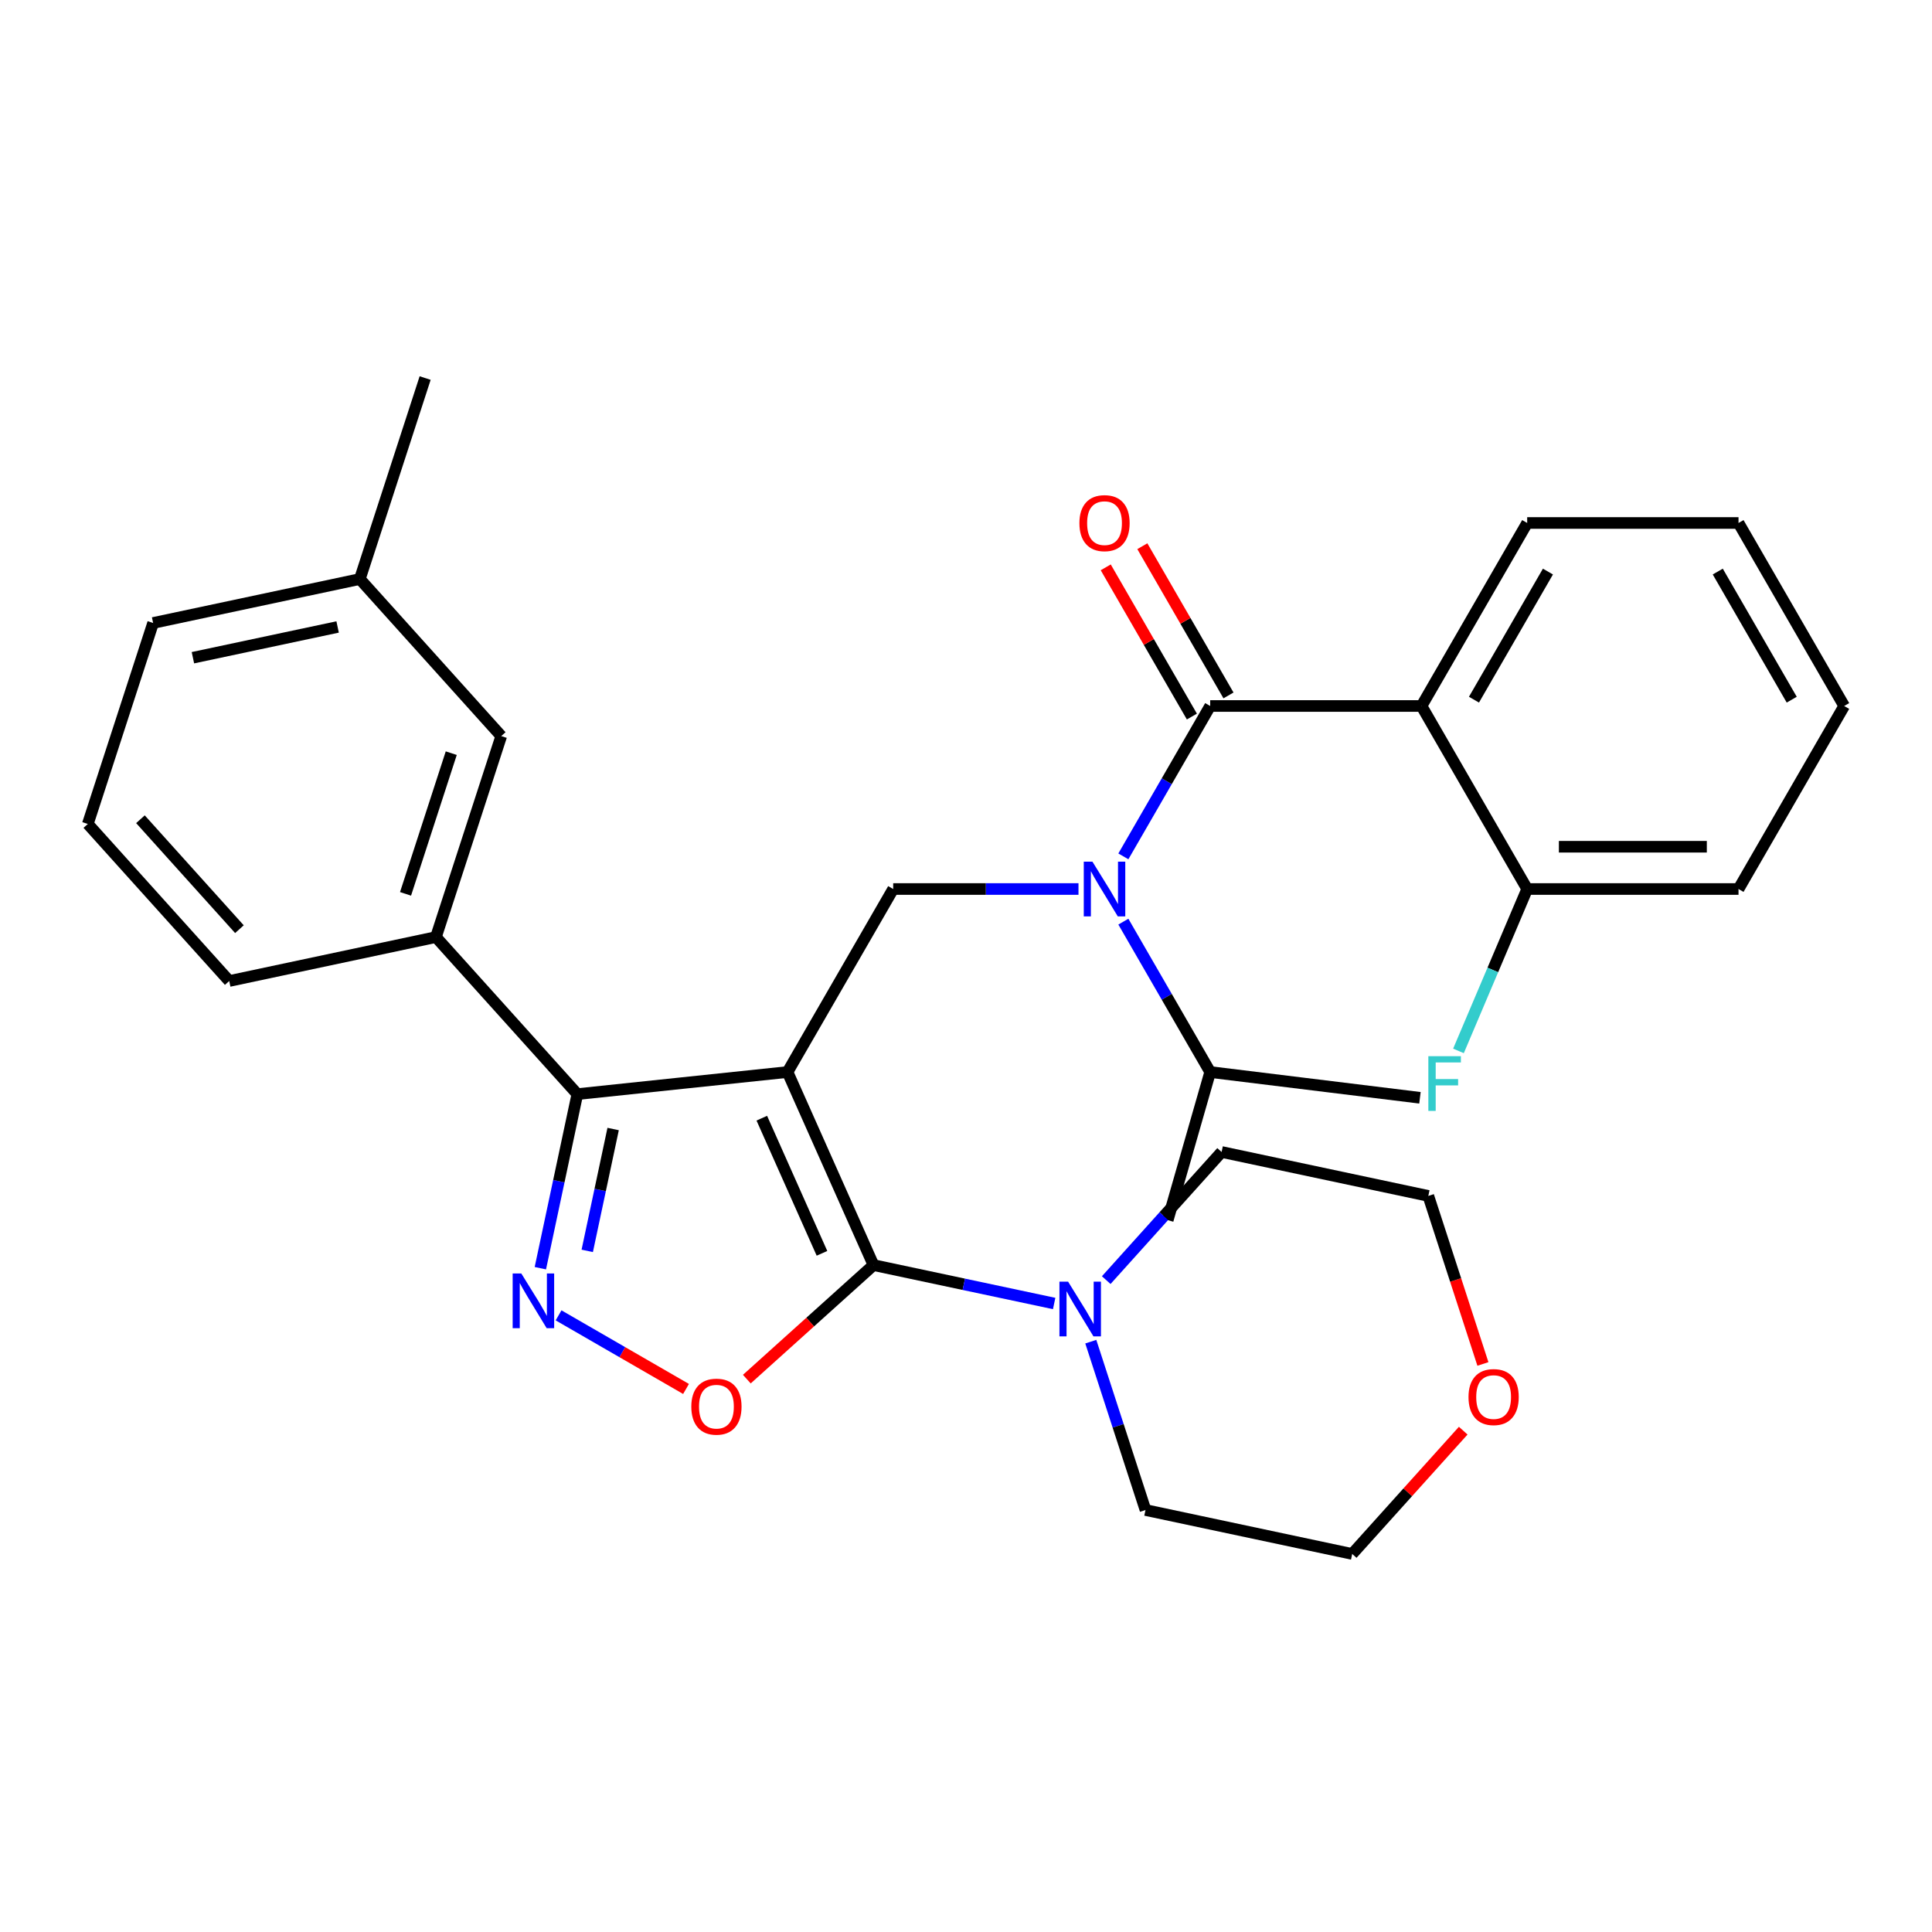 <?xml version='1.0' encoding='iso-8859-1'?>
<svg version='1.1' baseProfile='full'
              xmlns='http://www.w3.org/2000/svg'
                      xmlns:rdkit='http://www.rdkit.org/xml'
                      xmlns:xlink='http://www.w3.org/1999/xlink'
                  xml:space='preserve'
width='1000px' height='1000px' viewBox='0 0 1000 1000'>
<!-- END OF HEADER -->
<rect style='opacity:1.0;fill:#FFFFFF;stroke:none' width='1000' height='1000' x='0' y='0'> </rect>
<path class='bond-0' d='M 735.776,365.421 L 790.468,270.691' style='fill:none;fill-rule:evenodd;stroke:#000000;stroke-width:6px;stroke-linecap:butt;stroke-linejoin:miter;stroke-opacity:1' />
<path class='bond-0' d='M 762.925,362.15 L 801.21,295.839' style='fill:none;fill-rule:evenodd;stroke:#000000;stroke-width:6px;stroke-linecap:butt;stroke-linejoin:miter;stroke-opacity:1' />
<path class='bond-1' d='M 735.776,365.421 L 790.468,460.151' style='fill:none;fill-rule:evenodd;stroke:#000000;stroke-width:6px;stroke-linecap:butt;stroke-linejoin:miter;stroke-opacity:1' />
<path class='bond-2' d='M 735.776,365.421 L 626.391,365.421' style='fill:none;fill-rule:evenodd;stroke:#000000;stroke-width:6px;stroke-linecap:butt;stroke-linejoin:miter;stroke-opacity:1' />
<path class='bond-3' d='M 558.223,460.151 L 510.268,460.151' style='fill:none;fill-rule:evenodd;stroke:#0000FF;stroke-width:6px;stroke-linecap:butt;stroke-linejoin:miter;stroke-opacity:1' />
<path class='bond-3' d='M 510.268,460.151 L 462.313,460.151' style='fill:none;fill-rule:evenodd;stroke:#000000;stroke-width:6px;stroke-linecap:butt;stroke-linejoin:miter;stroke-opacity:1' />
<path class='bond-4' d='M 581.452,443.256 L 603.921,404.339' style='fill:none;fill-rule:evenodd;stroke:#0000FF;stroke-width:6px;stroke-linecap:butt;stroke-linejoin:miter;stroke-opacity:1' />
<path class='bond-4' d='M 603.921,404.339 L 626.391,365.421' style='fill:none;fill-rule:evenodd;stroke:#000000;stroke-width:6px;stroke-linecap:butt;stroke-linejoin:miter;stroke-opacity:1' />
<path class='bond-5' d='M 581.452,477.046 L 603.921,515.963' style='fill:none;fill-rule:evenodd;stroke:#0000FF;stroke-width:6px;stroke-linecap:butt;stroke-linejoin:miter;stroke-opacity:1' />
<path class='bond-5' d='M 603.921,515.963 L 626.391,554.881' style='fill:none;fill-rule:evenodd;stroke:#000000;stroke-width:6px;stroke-linecap:butt;stroke-linejoin:miter;stroke-opacity:1' />
<path class='bond-6' d='M 635.864,359.952 L 613.568,321.334' style='fill:none;fill-rule:evenodd;stroke:#000000;stroke-width:6px;stroke-linecap:butt;stroke-linejoin:miter;stroke-opacity:1' />
<path class='bond-6' d='M 613.568,321.334 L 591.272,282.716' style='fill:none;fill-rule:evenodd;stroke:#FF0000;stroke-width:6px;stroke-linecap:butt;stroke-linejoin:miter;stroke-opacity:1' />
<path class='bond-6' d='M 616.918,370.89 L 594.622,332.272' style='fill:none;fill-rule:evenodd;stroke:#000000;stroke-width:6px;stroke-linecap:butt;stroke-linejoin:miter;stroke-opacity:1' />
<path class='bond-6' d='M 594.622,332.272 L 572.326,293.654' style='fill:none;fill-rule:evenodd;stroke:#FF0000;stroke-width:6px;stroke-linecap:butt;stroke-linejoin:miter;stroke-opacity:1' />
<path class='bond-7' d='M 790.468,270.691 L 899.853,270.691' style='fill:none;fill-rule:evenodd;stroke:#000000;stroke-width:6px;stroke-linecap:butt;stroke-linejoin:miter;stroke-opacity:1' />
<path class='bond-8' d='M 790.468,460.151 L 899.853,460.151' style='fill:none;fill-rule:evenodd;stroke:#000000;stroke-width:6px;stroke-linecap:butt;stroke-linejoin:miter;stroke-opacity:1' />
<path class='bond-8' d='M 806.876,438.274 L 883.445,438.274' style='fill:none;fill-rule:evenodd;stroke:#000000;stroke-width:6px;stroke-linecap:butt;stroke-linejoin:miter;stroke-opacity:1' />
<path class='bond-9' d='M 790.468,460.151 L 772.685,502.049' style='fill:none;fill-rule:evenodd;stroke:#000000;stroke-width:6px;stroke-linecap:butt;stroke-linejoin:miter;stroke-opacity:1' />
<path class='bond-9' d='M 772.685,502.049 L 754.901,543.947' style='fill:none;fill-rule:evenodd;stroke:#33CCCC;stroke-width:6px;stroke-linecap:butt;stroke-linejoin:miter;stroke-opacity:1' />
<path class='bond-10' d='M 407.621,554.881 L 452.111,654.809' style='fill:none;fill-rule:evenodd;stroke:#000000;stroke-width:6px;stroke-linecap:butt;stroke-linejoin:miter;stroke-opacity:1' />
<path class='bond-10' d='M 394.309,578.769 L 425.452,648.718' style='fill:none;fill-rule:evenodd;stroke:#000000;stroke-width:6px;stroke-linecap:butt;stroke-linejoin:miter;stroke-opacity:1' />
<path class='bond-11' d='M 407.621,554.881 L 298.835,566.315' style='fill:none;fill-rule:evenodd;stroke:#000000;stroke-width:6px;stroke-linecap:butt;stroke-linejoin:miter;stroke-opacity:1' />
<path class='bond-12' d='M 407.621,554.881 L 462.313,460.151' style='fill:none;fill-rule:evenodd;stroke:#000000;stroke-width:6px;stroke-linecap:butt;stroke-linejoin:miter;stroke-opacity:1' />
<path class='bond-13' d='M 452.111,654.809 L 419.334,684.322' style='fill:none;fill-rule:evenodd;stroke:#000000;stroke-width:6px;stroke-linecap:butt;stroke-linejoin:miter;stroke-opacity:1' />
<path class='bond-13' d='M 419.334,684.322 L 386.557,713.835' style='fill:none;fill-rule:evenodd;stroke:#FF0000;stroke-width:6px;stroke-linecap:butt;stroke-linejoin:miter;stroke-opacity:1' />
<path class='bond-14' d='M 452.111,654.809 L 498.871,664.748' style='fill:none;fill-rule:evenodd;stroke:#000000;stroke-width:6px;stroke-linecap:butt;stroke-linejoin:miter;stroke-opacity:1' />
<path class='bond-14' d='M 498.871,664.748 L 545.632,674.688' style='fill:none;fill-rule:evenodd;stroke:#0000FF;stroke-width:6px;stroke-linecap:butt;stroke-linejoin:miter;stroke-opacity:1' />
<path class='bond-15' d='M 355.088,718.918 L 322.1,699.872' style='fill:none;fill-rule:evenodd;stroke:#FF0000;stroke-width:6px;stroke-linecap:butt;stroke-linejoin:miter;stroke-opacity:1' />
<path class='bond-15' d='M 322.1,699.872 L 289.113,680.827' style='fill:none;fill-rule:evenodd;stroke:#0000FF;stroke-width:6px;stroke-linecap:butt;stroke-linejoin:miter;stroke-opacity:1' />
<path class='bond-16' d='M 279.684,656.415 L 289.259,611.365' style='fill:none;fill-rule:evenodd;stroke:#0000FF;stroke-width:6px;stroke-linecap:butt;stroke-linejoin:miter;stroke-opacity:1' />
<path class='bond-16' d='M 289.259,611.365 L 298.835,566.315' style='fill:none;fill-rule:evenodd;stroke:#000000;stroke-width:6px;stroke-linecap:butt;stroke-linejoin:miter;stroke-opacity:1' />
<path class='bond-16' d='M 303.955,647.448 L 310.658,615.913' style='fill:none;fill-rule:evenodd;stroke:#0000FF;stroke-width:6px;stroke-linecap:butt;stroke-linejoin:miter;stroke-opacity:1' />
<path class='bond-16' d='M 310.658,615.913 L 317.361,584.378' style='fill:none;fill-rule:evenodd;stroke:#000000;stroke-width:6px;stroke-linecap:butt;stroke-linejoin:miter;stroke-opacity:1' />
<path class='bond-17' d='M 298.835,566.315 L 225.642,485.026' style='fill:none;fill-rule:evenodd;stroke:#000000;stroke-width:6px;stroke-linecap:butt;stroke-linejoin:miter;stroke-opacity:1' />
<path class='bond-18' d='M 626.391,554.881 L 604.415,631.535' style='fill:none;fill-rule:evenodd;stroke:#000000;stroke-width:6px;stroke-linecap:butt;stroke-linejoin:miter;stroke-opacity:1' />
<path class='bond-19' d='M 626.391,554.881 L 734.96,568.215' style='fill:none;fill-rule:evenodd;stroke:#000000;stroke-width:6px;stroke-linecap:butt;stroke-linejoin:miter;stroke-opacity:1' />
<path class='bond-20' d='M 757.361,740.512 L 728.632,772.418' style='fill:none;fill-rule:evenodd;stroke:#FF0000;stroke-width:6px;stroke-linecap:butt;stroke-linejoin:miter;stroke-opacity:1' />
<path class='bond-20' d='M 728.632,772.418 L 699.903,804.325' style='fill:none;fill-rule:evenodd;stroke:#000000;stroke-width:6px;stroke-linecap:butt;stroke-linejoin:miter;stroke-opacity:1' />
<path class='bond-21' d='M 767.554,705.982 L 753.424,662.494' style='fill:none;fill-rule:evenodd;stroke:#FF0000;stroke-width:6px;stroke-linecap:butt;stroke-linejoin:miter;stroke-opacity:1' />
<path class='bond-21' d='M 753.424,662.494 L 739.294,619.005' style='fill:none;fill-rule:evenodd;stroke:#000000;stroke-width:6px;stroke-linecap:butt;stroke-linejoin:miter;stroke-opacity:1' />
<path class='bond-22' d='M 572.581,662.587 L 602.44,629.425' style='fill:none;fill-rule:evenodd;stroke:#0000FF;stroke-width:6px;stroke-linecap:butt;stroke-linejoin:miter;stroke-opacity:1' />
<path class='bond-22' d='M 602.44,629.425 L 632.299,596.263' style='fill:none;fill-rule:evenodd;stroke:#000000;stroke-width:6px;stroke-linecap:butt;stroke-linejoin:miter;stroke-opacity:1' />
<path class='bond-23' d='M 564.596,694.446 L 578.752,738.015' style='fill:none;fill-rule:evenodd;stroke:#0000FF;stroke-width:6px;stroke-linecap:butt;stroke-linejoin:miter;stroke-opacity:1' />
<path class='bond-23' d='M 578.752,738.015 L 592.908,781.583' style='fill:none;fill-rule:evenodd;stroke:#000000;stroke-width:6px;stroke-linecap:butt;stroke-linejoin:miter;stroke-opacity:1' />
<path class='bond-24' d='M 632.299,596.263 L 739.294,619.005' style='fill:none;fill-rule:evenodd;stroke:#000000;stroke-width:6px;stroke-linecap:butt;stroke-linejoin:miter;stroke-opacity:1' />
<path class='bond-25' d='M 225.642,485.026 L 259.444,380.995' style='fill:none;fill-rule:evenodd;stroke:#000000;stroke-width:6px;stroke-linecap:butt;stroke-linejoin:miter;stroke-opacity:1' />
<path class='bond-25' d='M 209.906,462.661 L 233.567,389.839' style='fill:none;fill-rule:evenodd;stroke:#000000;stroke-width:6px;stroke-linecap:butt;stroke-linejoin:miter;stroke-opacity:1' />
<path class='bond-26' d='M 225.642,485.026 L 118.647,507.768' style='fill:none;fill-rule:evenodd;stroke:#000000;stroke-width:6px;stroke-linecap:butt;stroke-linejoin:miter;stroke-opacity:1' />
<path class='bond-27' d='M 259.444,380.995 L 186.251,299.706' style='fill:none;fill-rule:evenodd;stroke:#000000;stroke-width:6px;stroke-linecap:butt;stroke-linejoin:miter;stroke-opacity:1' />
<path class='bond-28' d='M 186.251,299.706 L 220.053,195.675' style='fill:none;fill-rule:evenodd;stroke:#000000;stroke-width:6px;stroke-linecap:butt;stroke-linejoin:miter;stroke-opacity:1' />
<path class='bond-29' d='M 186.251,299.706 L 79.256,322.448' style='fill:none;fill-rule:evenodd;stroke:#000000;stroke-width:6px;stroke-linecap:butt;stroke-linejoin:miter;stroke-opacity:1' />
<path class='bond-29' d='M 174.75,324.516 L 99.854,340.436' style='fill:none;fill-rule:evenodd;stroke:#000000;stroke-width:6px;stroke-linecap:butt;stroke-linejoin:miter;stroke-opacity:1' />
<path class='bond-30' d='M 118.647,507.768 L 45.455,426.48' style='fill:none;fill-rule:evenodd;stroke:#000000;stroke-width:6px;stroke-linecap:butt;stroke-linejoin:miter;stroke-opacity:1' />
<path class='bond-30' d='M 123.926,480.937 L 72.691,424.034' style='fill:none;fill-rule:evenodd;stroke:#000000;stroke-width:6px;stroke-linecap:butt;stroke-linejoin:miter;stroke-opacity:1' />
<path class='bond-31' d='M 45.455,426.48 L 79.256,322.448' style='fill:none;fill-rule:evenodd;stroke:#000000;stroke-width:6px;stroke-linecap:butt;stroke-linejoin:miter;stroke-opacity:1' />
<path class='bond-32' d='M 592.908,781.583 L 699.903,804.325' style='fill:none;fill-rule:evenodd;stroke:#000000;stroke-width:6px;stroke-linecap:butt;stroke-linejoin:miter;stroke-opacity:1' />
<path class='bond-33' d='M 899.853,270.691 L 954.545,365.421' style='fill:none;fill-rule:evenodd;stroke:#000000;stroke-width:6px;stroke-linecap:butt;stroke-linejoin:miter;stroke-opacity:1' />
<path class='bond-33' d='M 889.111,295.839 L 927.396,362.15' style='fill:none;fill-rule:evenodd;stroke:#000000;stroke-width:6px;stroke-linecap:butt;stroke-linejoin:miter;stroke-opacity:1' />
<path class='bond-34' d='M 899.853,460.151 L 954.545,365.421' style='fill:none;fill-rule:evenodd;stroke:#000000;stroke-width:6px;stroke-linecap:butt;stroke-linejoin:miter;stroke-opacity:1' />
<path  class='atom-1' d='M 565.438 445.991
L 574.718 460.991
Q 575.638 462.471, 577.118 465.151
Q 578.598 467.831, 578.678 467.991
L 578.678 445.991
L 582.438 445.991
L 582.438 474.311
L 578.558 474.311
L 568.598 457.911
Q 567.438 455.991, 566.198 453.791
Q 564.998 451.591, 564.638 450.911
L 564.638 474.311
L 560.958 474.311
L 560.958 445.991
L 565.438 445.991
' fill='#0000FF'/>
<path  class='atom-3' d='M 558.698 270.771
Q 558.698 263.971, 562.058 260.171
Q 565.418 256.371, 571.698 256.371
Q 577.978 256.371, 581.338 260.171
Q 584.698 263.971, 584.698 270.771
Q 584.698 277.651, 581.298 281.571
Q 577.898 285.451, 571.698 285.451
Q 565.458 285.451, 562.058 281.571
Q 558.698 277.691, 558.698 270.771
M 571.698 282.251
Q 576.018 282.251, 578.338 279.371
Q 580.698 276.451, 580.698 270.771
Q 580.698 265.211, 578.338 262.411
Q 576.018 259.571, 571.698 259.571
Q 567.378 259.571, 565.018 262.371
Q 562.698 265.171, 562.698 270.771
Q 562.698 276.491, 565.018 279.371
Q 567.378 282.251, 571.698 282.251
' fill='#FF0000'/>
<path  class='atom-8' d='M 357.823 728.082
Q 357.823 721.282, 361.183 717.482
Q 364.543 713.682, 370.823 713.682
Q 377.103 713.682, 380.463 717.482
Q 383.823 721.282, 383.823 728.082
Q 383.823 734.962, 380.423 738.882
Q 377.023 742.762, 370.823 742.762
Q 364.583 742.762, 361.183 738.882
Q 357.823 735.002, 357.823 728.082
M 370.823 739.562
Q 375.143 739.562, 377.463 736.682
Q 379.823 733.762, 379.823 728.082
Q 379.823 722.522, 377.463 719.722
Q 375.143 716.882, 370.823 716.882
Q 366.503 716.882, 364.143 719.682
Q 361.823 722.482, 361.823 728.082
Q 361.823 733.802, 364.143 736.682
Q 366.503 739.562, 370.823 739.562
' fill='#FF0000'/>
<path  class='atom-9' d='M 269.832 659.15
L 279.112 674.15
Q 280.032 675.63, 281.512 678.31
Q 282.992 680.99, 283.072 681.15
L 283.072 659.15
L 286.832 659.15
L 286.832 687.47
L 282.952 687.47
L 272.992 671.07
Q 271.832 669.15, 270.592 666.95
Q 269.392 664.75, 269.032 664.07
L 269.032 687.47
L 265.352 687.47
L 265.352 659.15
L 269.832 659.15
' fill='#0000FF'/>
<path  class='atom-15' d='M 760.095 723.116
Q 760.095 716.316, 763.455 712.516
Q 766.815 708.716, 773.095 708.716
Q 779.375 708.716, 782.735 712.516
Q 786.095 716.316, 786.095 723.116
Q 786.095 729.996, 782.695 733.916
Q 779.295 737.796, 773.095 737.796
Q 766.855 737.796, 763.455 733.916
Q 760.095 730.036, 760.095 723.116
M 773.095 734.596
Q 777.415 734.596, 779.735 731.716
Q 782.095 728.796, 782.095 723.116
Q 782.095 717.556, 779.735 714.756
Q 777.415 711.916, 773.095 711.916
Q 768.775 711.916, 766.415 714.716
Q 764.095 717.516, 764.095 723.116
Q 764.095 728.836, 766.415 731.716
Q 768.775 734.596, 773.095 734.596
' fill='#FF0000'/>
<path  class='atom-16' d='M 552.846 663.392
L 562.126 678.392
Q 563.046 679.872, 564.526 682.552
Q 566.006 685.232, 566.086 685.392
L 566.086 663.392
L 569.846 663.392
L 569.846 691.712
L 565.966 691.712
L 556.006 675.312
Q 554.846 673.392, 553.606 671.192
Q 552.406 668.992, 552.046 668.312
L 552.046 691.712
L 548.366 691.712
L 548.366 663.392
L 552.846 663.392
' fill='#0000FF'/>
<path  class='atom-31' d='M 739.311 546.681
L 756.151 546.681
L 756.151 549.921
L 743.111 549.921
L 743.111 558.521
L 754.711 558.521
L 754.711 561.801
L 743.111 561.801
L 743.111 575.001
L 739.311 575.001
L 739.311 546.681
' fill='#33CCCC'/>
</svg>

